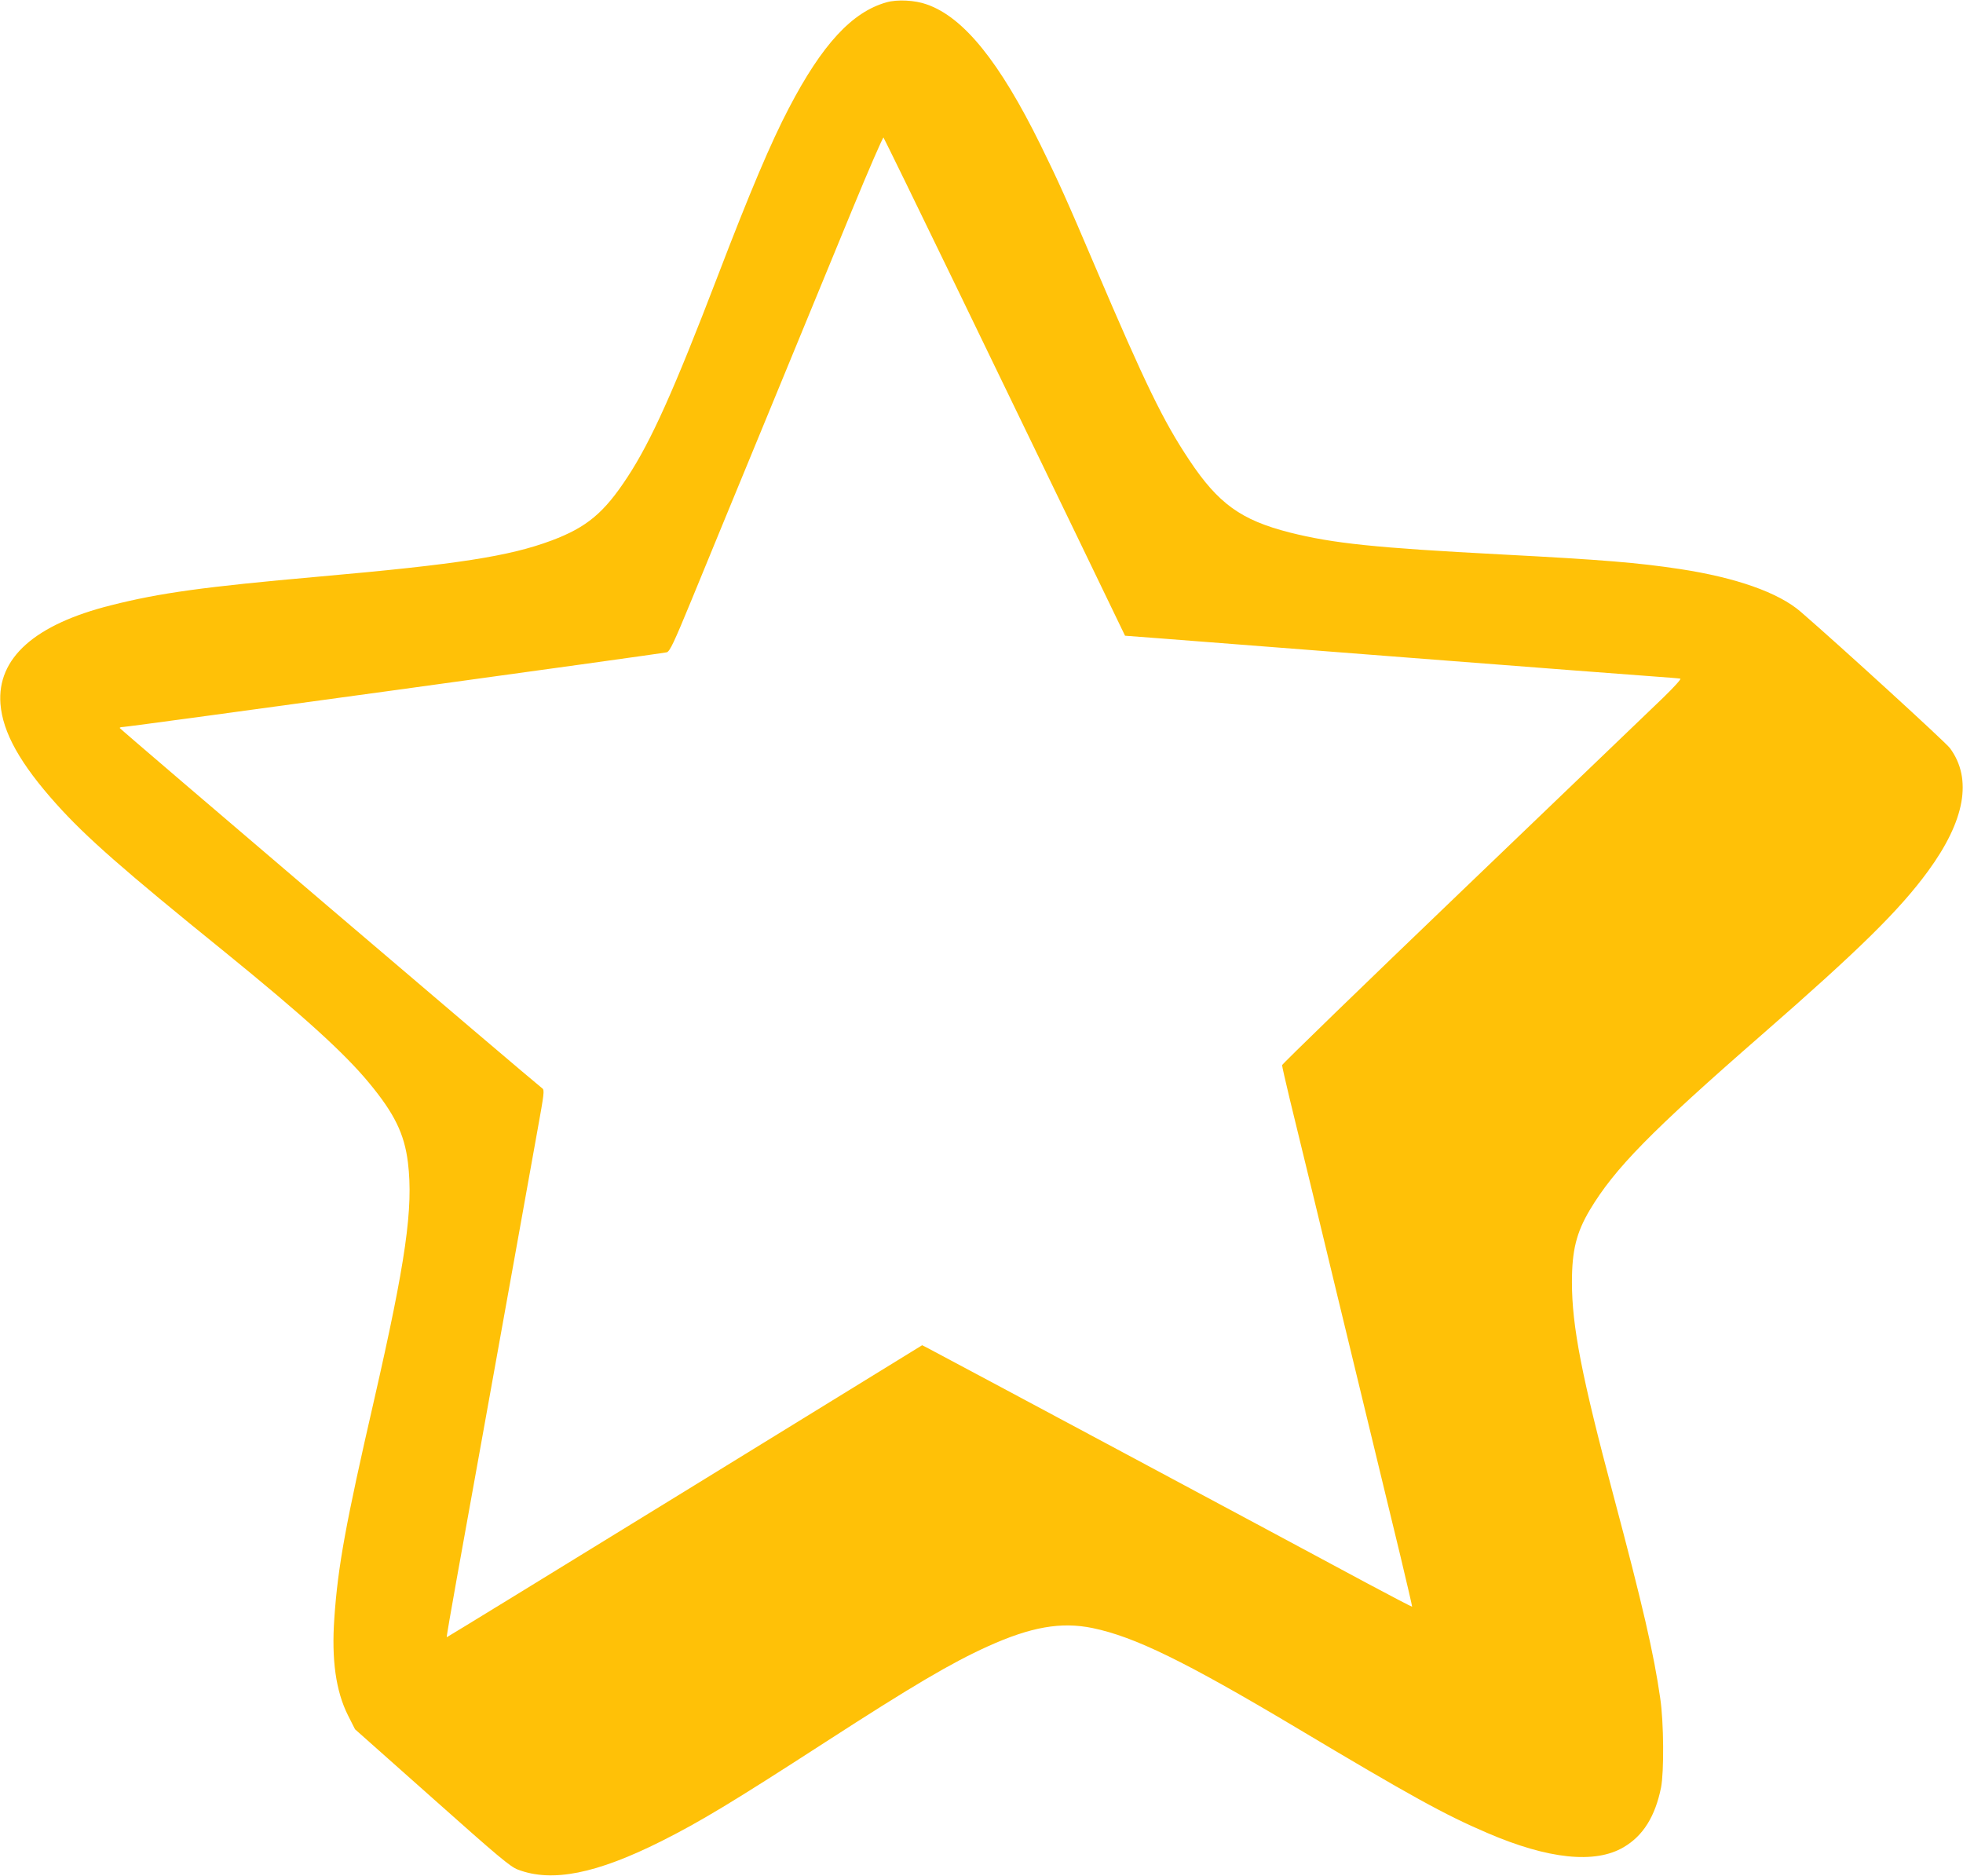 <?xml version="1.0" standalone="no"?>
<!DOCTYPE svg PUBLIC "-//W3C//DTD SVG 20010904//EN"
 "http://www.w3.org/TR/2001/REC-SVG-20010904/DTD/svg10.dtd">
<svg version="1.0" xmlns="http://www.w3.org/2000/svg"
 width="1280pt" height="1223pt" viewBox="0 0 1280 1223"
 preserveAspectRatio="xMidYMid meet">
<g transform="translate(0,1223) scale(0.1,-0.1)"
fill="#ffc107" stroke="none">
<path d="M5781 12215 c-225 -63 -420 -274 -637 -690 -116 -221 -255 -549 -464
-1095 -286 -746 -434 -1075 -588 -1310 -153 -234 -266 -328 -495 -414 -276
-103 -607 -155 -1522 -236 -744 -66 -1033 -106 -1349 -186 -500 -125 -746
-345 -723 -644 15 -186 128 -389 365 -653 192 -214 434 -427 1099 -965 507
-412 777 -656 939 -852 166 -200 231 -333 254 -520 36 -296 -14 -645 -221
-1550 -185 -805 -236 -1084 -259 -1422 -19 -269 10 -475 89 -632 l46 -91 502
-446 c438 -390 510 -450 560 -469 223 -85 512 -27 937 186 254 128 460 252
1066 644 574 371 822 517 1060 625 283 128 479 162 684 120 275 -57 604 -218
1321 -645 757 -452 975 -572 1253 -691 397 -171 703 -203 889 -93 127 74 206
201 244 389 20 101 18 426 -5 580 -41 290 -116 614 -305 1323 -207 776 -271
1105 -271 1392 0 207 29 323 116 470 162 271 398 512 1124 1145 637 556 895
810 1082 1065 242 331 290 602 143 802 -28 38 -713 664 -973 889 -144 125
-421 223 -789 279 -272 41 -496 60 -1163 95 -822 43 -1098 72 -1380 143 -318
81 -466 188 -655 472 -170 255 -286 494 -613 1260 -188 442 -242 561 -357 795
-267 542 -501 832 -741 916 -77 28 -193 34 -263 14z m450 -1845 c254 -525 607
-1254 784 -1620 l321 -665 225 -17 c123 -10 865 -67 1649 -128 784 -61 1495
-115 1580 -121 85 -6 161 -12 167 -14 7 -2 -43 -57 -110 -122 -67 -65 -655
-628 -1305 -1252 -650 -623 -1182 -1139 -1182 -1146 0 -7 22 -105 49 -217 68
-276 265 -1091 306 -1263 19 -77 88 -365 155 -640 67 -275 134 -554 150 -620
16 -66 65 -270 110 -454 44 -184 79 -335 78 -337 -2 -1 -131 66 -288 150 -576
310 -2826 1514 -2866 1534 l-41 21 -1549 -953 c-852 -524 -1550 -952 -1551
-951 -2 1 28 175 66 386 82 451 216 1200 371 2059 61 338 131 729 156 868 41
227 45 254 31 265 -61 46 -2756 2344 -2756 2350 -1 4 9 7 21 7 35 0 3520 479
3546 487 20 7 46 61 162 343 75 184 298 724 494 1200 196 476 445 1080 553
1343 108 262 200 474 204 470 4 -5 216 -438 470 -963z"/>
</g>
</svg>
